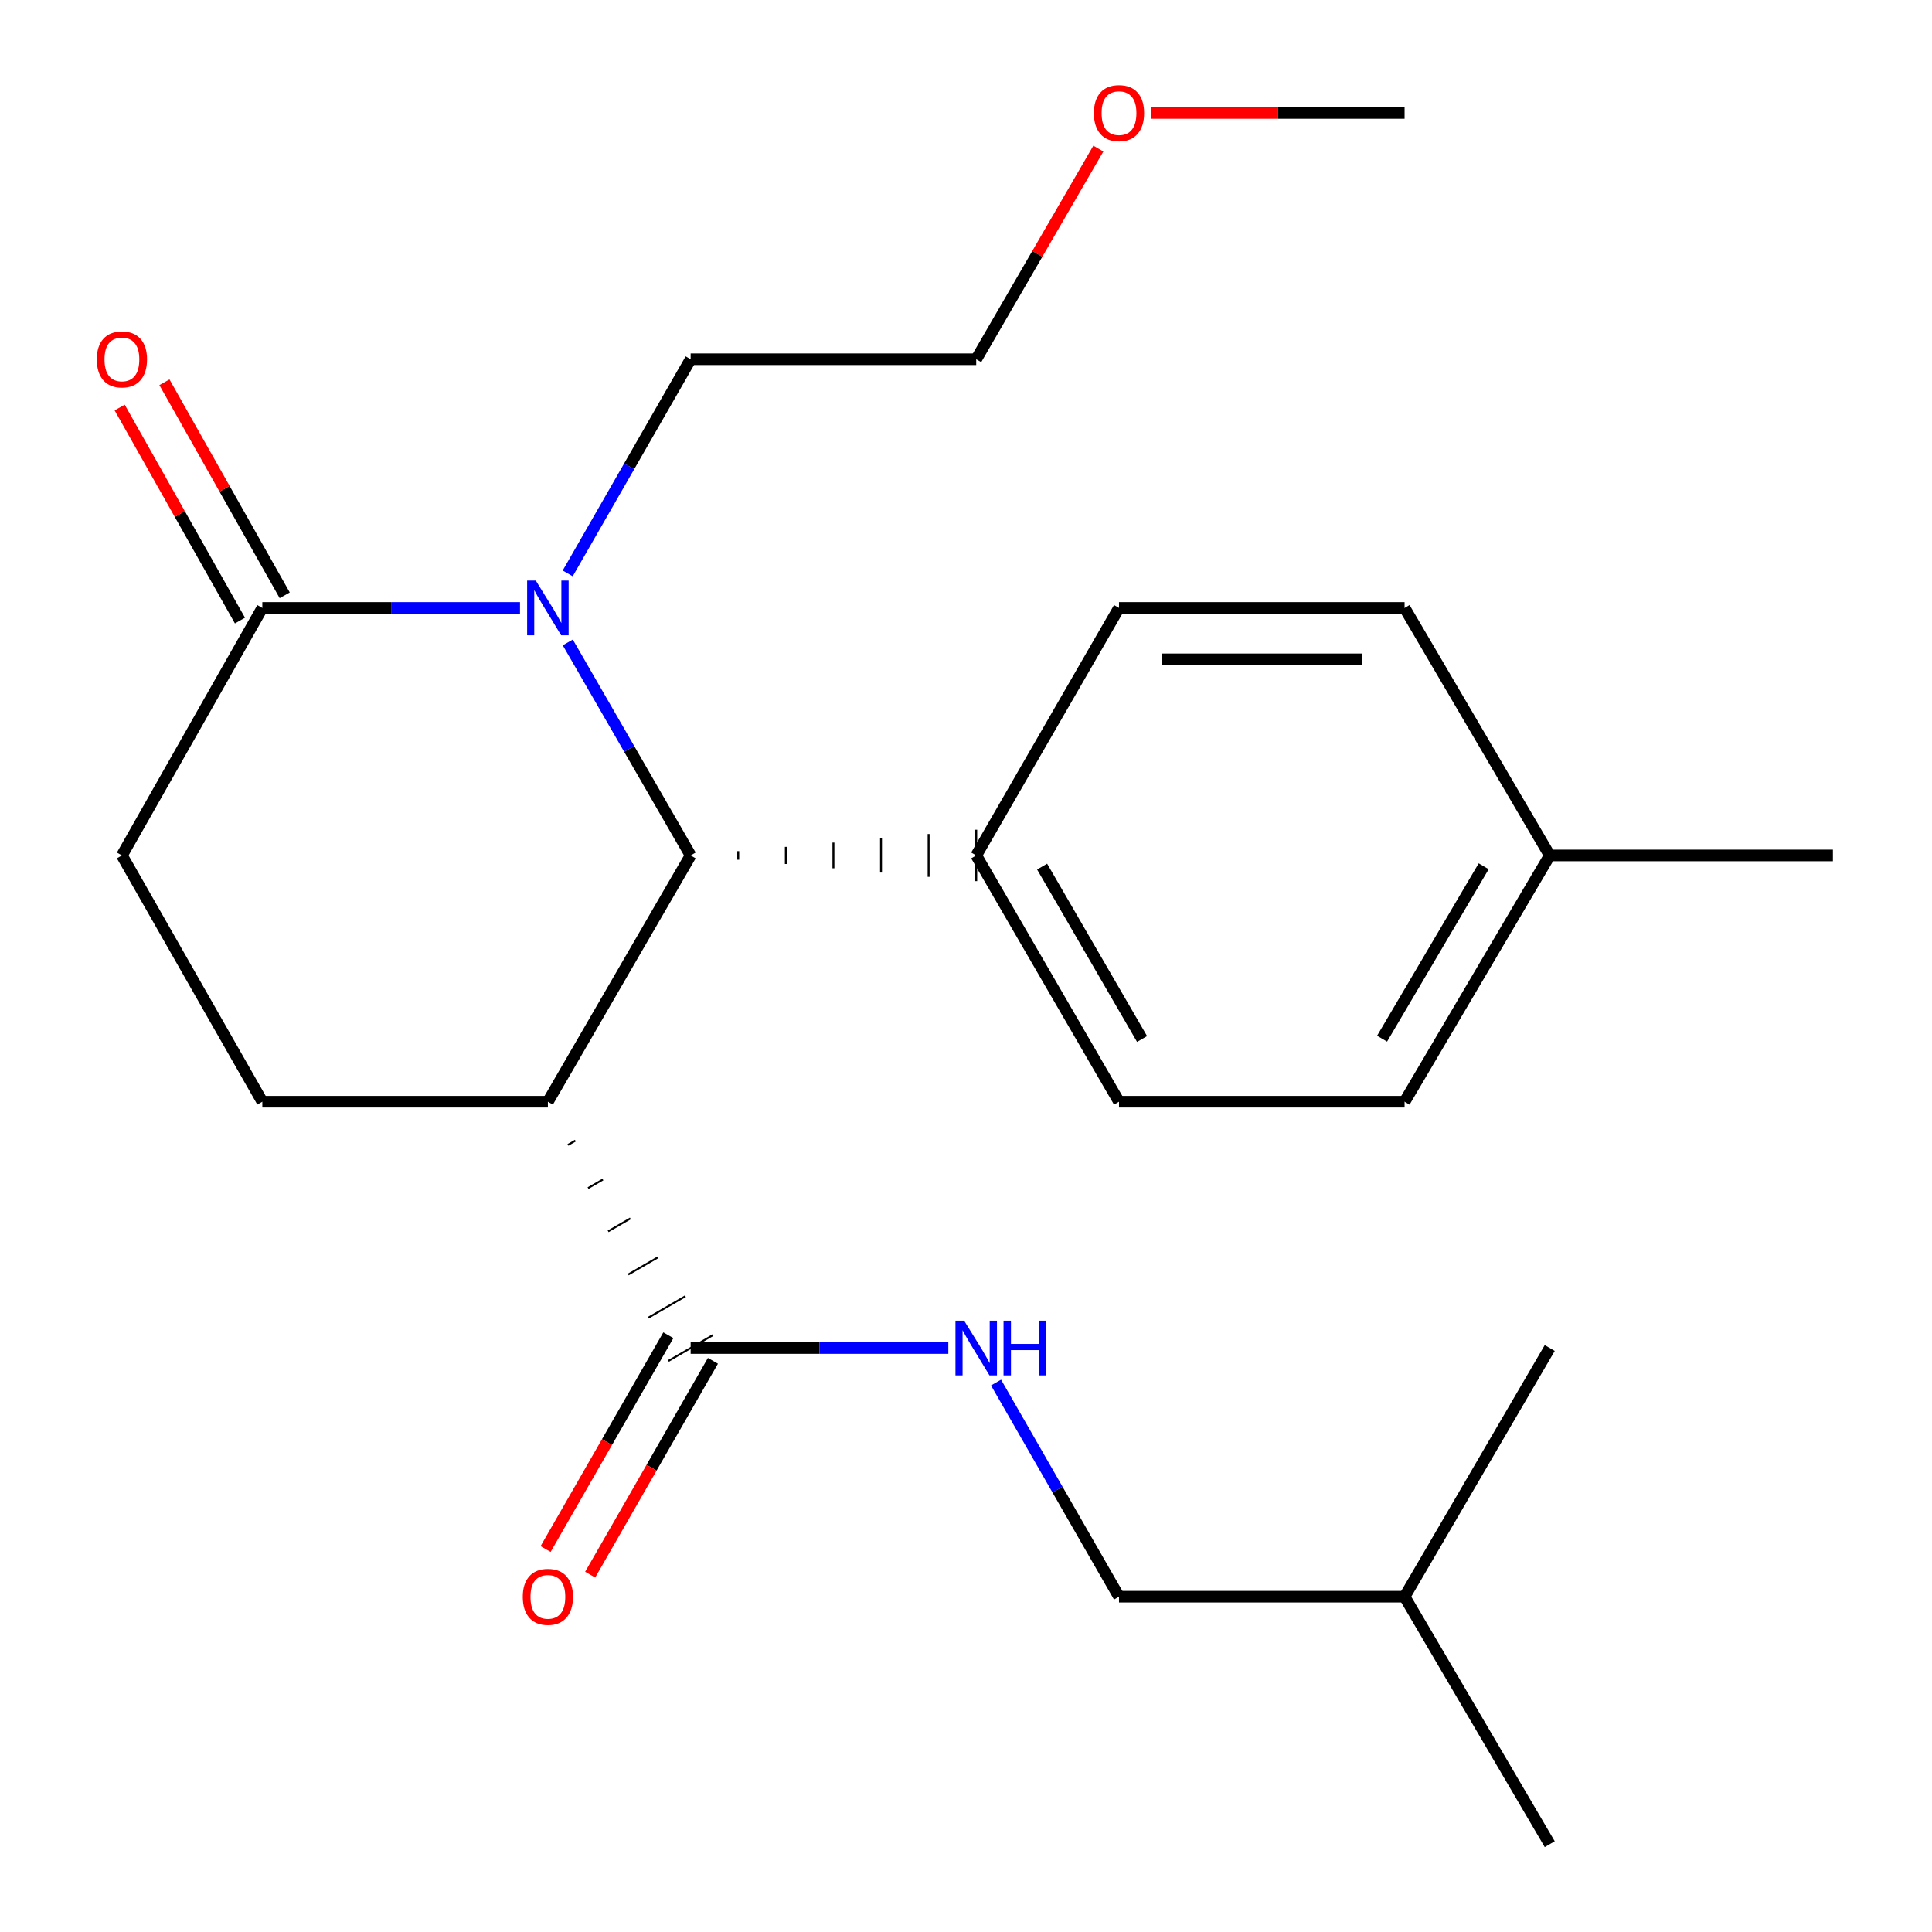 <?xml version='1.0' encoding='iso-8859-1'?>
<svg version='1.1' baseProfile='full'
              xmlns='http://www.w3.org/2000/svg'
                      xmlns:rdkit='http://www.rdkit.org/xml'
                      xmlns:xlink='http://www.w3.org/1999/xlink'
                  xml:space='preserve'
width='1000px' height='1000px' viewBox='0 0 1000 1000'>
<!-- END OF HEADER -->
<rect style='opacity:1.0;fill:#FFFFFF;stroke:none' width='1000' height='1000' x='0' y='0'> </rect>
<path class='bond-1' d='M 293.881,332.518 L 325.677,387.644' style='fill:none;fill-rule:evenodd;stroke:#0000FF;stroke-width:6px;stroke-linecap:butt;stroke-linejoin:miter;stroke-opacity:1' />
<path class='bond-1' d='M 325.677,387.644 L 357.474,442.771' style='fill:none;fill-rule:evenodd;stroke:#000000;stroke-width:6px;stroke-linecap:butt;stroke-linejoin:miter;stroke-opacity:1' />
<path class='bond-2' d='M 269.147,314.661 L 202.465,314.661' style='fill:none;fill-rule:evenodd;stroke:#0000FF;stroke-width:6px;stroke-linecap:butt;stroke-linejoin:miter;stroke-opacity:1' />
<path class='bond-2' d='M 202.465,314.661 L 135.783,314.661' style='fill:none;fill-rule:evenodd;stroke:#000000;stroke-width:6px;stroke-linecap:butt;stroke-linejoin:miter;stroke-opacity:1' />
<path class='bond-12' d='M 293.84,296.79 L 325.657,241.367' style='fill:none;fill-rule:evenodd;stroke:#0000FF;stroke-width:6px;stroke-linecap:butt;stroke-linejoin:miter;stroke-opacity:1' />
<path class='bond-12' d='M 325.657,241.367 L 357.474,185.945' style='fill:none;fill-rule:evenodd;stroke:#000000;stroke-width:6px;stroke-linecap:butt;stroke-linejoin:miter;stroke-opacity:1' />
<path class='bond-0' d='M 283.582,570.245 L 357.474,442.771' style='fill:none;fill-rule:evenodd;stroke:#000000;stroke-width:6px;stroke-linecap:butt;stroke-linejoin:miter;stroke-opacity:1' />
<path class='bond-3' d='M 293.979,592.605 L 297.815,590.381' style='fill:none;fill-rule:evenodd;stroke:#000000;stroke-width:1.0px;stroke-linecap:butt;stroke-linejoin:miter;stroke-opacity:1' />
<path class='bond-3' d='M 304.376,614.965 L 312.049,610.518' style='fill:none;fill-rule:evenodd;stroke:#000000;stroke-width:1.0px;stroke-linecap:butt;stroke-linejoin:miter;stroke-opacity:1' />
<path class='bond-3' d='M 314.773,637.325 L 326.282,630.654' style='fill:none;fill-rule:evenodd;stroke:#000000;stroke-width:1.0px;stroke-linecap:butt;stroke-linejoin:miter;stroke-opacity:1' />
<path class='bond-3' d='M 325.17,659.685 L 340.516,650.79' style='fill:none;fill-rule:evenodd;stroke:#000000;stroke-width:1.0px;stroke-linecap:butt;stroke-linejoin:miter;stroke-opacity:1' />
<path class='bond-3' d='M 335.567,682.045 L 354.75,670.927' style='fill:none;fill-rule:evenodd;stroke:#000000;stroke-width:1.0px;stroke-linecap:butt;stroke-linejoin:miter;stroke-opacity:1' />
<path class='bond-3' d='M 345.964,704.405 L 368.983,691.063' style='fill:none;fill-rule:evenodd;stroke:#000000;stroke-width:1.0px;stroke-linecap:butt;stroke-linejoin:miter;stroke-opacity:1' />
<path class='bond-24' d='M 283.582,570.245 L 135.783,570.245' style='fill:none;fill-rule:evenodd;stroke:#000000;stroke-width:6px;stroke-linecap:butt;stroke-linejoin:miter;stroke-opacity:1' />
<path class='bond-6' d='M 382.109,444.988 L 382.109,440.553' style='fill:none;fill-rule:evenodd;stroke:#000000;stroke-width:1.0px;stroke-linecap:butt;stroke-linejoin:miter;stroke-opacity:1' />
<path class='bond-6' d='M 406.745,447.205 L 406.745,438.336' style='fill:none;fill-rule:evenodd;stroke:#000000;stroke-width:1.0px;stroke-linecap:butt;stroke-linejoin:miter;stroke-opacity:1' />
<path class='bond-6' d='M 431.38,449.422 L 431.38,436.119' style='fill:none;fill-rule:evenodd;stroke:#000000;stroke-width:1.0px;stroke-linecap:butt;stroke-linejoin:miter;stroke-opacity:1' />
<path class='bond-6' d='M 456.016,451.639 L 456.016,433.902' style='fill:none;fill-rule:evenodd;stroke:#000000;stroke-width:1.0px;stroke-linecap:butt;stroke-linejoin:miter;stroke-opacity:1' />
<path class='bond-6' d='M 480.651,453.857 L 480.651,431.685' style='fill:none;fill-rule:evenodd;stroke:#000000;stroke-width:1.0px;stroke-linecap:butt;stroke-linejoin:miter;stroke-opacity:1' />
<path class='bond-6' d='M 505.287,456.074 L 505.287,429.467' style='fill:none;fill-rule:evenodd;stroke:#000000;stroke-width:1.0px;stroke-linecap:butt;stroke-linejoin:miter;stroke-opacity:1' />
<path class='bond-7' d='M 135.783,314.661 L 63.103,442.771' style='fill:none;fill-rule:evenodd;stroke:#000000;stroke-width:6px;stroke-linecap:butt;stroke-linejoin:miter;stroke-opacity:1' />
<path class='bond-8' d='M 147.367,308.12 L 116.237,252.989' style='fill:none;fill-rule:evenodd;stroke:#000000;stroke-width:6px;stroke-linecap:butt;stroke-linejoin:miter;stroke-opacity:1' />
<path class='bond-8' d='M 116.237,252.989 L 85.108,197.859' style='fill:none;fill-rule:evenodd;stroke:#FF0000;stroke-width:6px;stroke-linecap:butt;stroke-linejoin:miter;stroke-opacity:1' />
<path class='bond-8' d='M 124.199,321.202 L 93.069,266.071' style='fill:none;fill-rule:evenodd;stroke:#000000;stroke-width:6px;stroke-linecap:butt;stroke-linejoin:miter;stroke-opacity:1' />
<path class='bond-8' d='M 93.069,266.071 L 61.94,210.941' style='fill:none;fill-rule:evenodd;stroke:#FF0000;stroke-width:6px;stroke-linecap:butt;stroke-linejoin:miter;stroke-opacity:1' />
<path class='bond-5' d='M 357.474,697.734 L 424.163,697.734' style='fill:none;fill-rule:evenodd;stroke:#000000;stroke-width:6px;stroke-linecap:butt;stroke-linejoin:miter;stroke-opacity:1' />
<path class='bond-5' d='M 424.163,697.734 L 490.852,697.734' style='fill:none;fill-rule:evenodd;stroke:#0000FF;stroke-width:6px;stroke-linecap:butt;stroke-linejoin:miter;stroke-opacity:1' />
<path class='bond-9' d='M 345.937,691.11 L 314.166,746.446' style='fill:none;fill-rule:evenodd;stroke:#000000;stroke-width:6px;stroke-linecap:butt;stroke-linejoin:miter;stroke-opacity:1' />
<path class='bond-9' d='M 314.166,746.446 L 282.396,801.782' style='fill:none;fill-rule:evenodd;stroke:#FF0000;stroke-width:6px;stroke-linecap:butt;stroke-linejoin:miter;stroke-opacity:1' />
<path class='bond-9' d='M 369.01,704.358 L 337.24,759.694' style='fill:none;fill-rule:evenodd;stroke:#000000;stroke-width:6px;stroke-linecap:butt;stroke-linejoin:miter;stroke-opacity:1' />
<path class='bond-9' d='M 337.24,759.694 L 305.47,815.029' style='fill:none;fill-rule:evenodd;stroke:#FF0000;stroke-width:6px;stroke-linecap:butt;stroke-linejoin:miter;stroke-opacity:1' />
<path class='bond-4' d='M 135.783,570.245 L 63.103,442.771' style='fill:none;fill-rule:evenodd;stroke:#000000;stroke-width:6px;stroke-linecap:butt;stroke-linejoin:miter;stroke-opacity:1' />
<path class='bond-13' d='M 515.549,715.604 L 547.371,771.02' style='fill:none;fill-rule:evenodd;stroke:#0000FF;stroke-width:6px;stroke-linecap:butt;stroke-linejoin:miter;stroke-opacity:1' />
<path class='bond-13' d='M 547.371,771.02 L 579.194,826.435' style='fill:none;fill-rule:evenodd;stroke:#000000;stroke-width:6px;stroke-linecap:butt;stroke-linejoin:miter;stroke-opacity:1' />
<path class='bond-10' d='M 505.287,442.771 L 579.194,570.245' style='fill:none;fill-rule:evenodd;stroke:#000000;stroke-width:6px;stroke-linecap:butt;stroke-linejoin:miter;stroke-opacity:1' />
<path class='bond-10' d='M 539.391,448.547 L 591.125,537.779' style='fill:none;fill-rule:evenodd;stroke:#000000;stroke-width:6px;stroke-linecap:butt;stroke-linejoin:miter;stroke-opacity:1' />
<path class='bond-11' d='M 505.287,442.771 L 579.194,314.661' style='fill:none;fill-rule:evenodd;stroke:#000000;stroke-width:6px;stroke-linecap:butt;stroke-linejoin:miter;stroke-opacity:1' />
<path class='bond-14' d='M 579.194,570.245 L 727.007,570.245' style='fill:none;fill-rule:evenodd;stroke:#000000;stroke-width:6px;stroke-linecap:butt;stroke-linejoin:miter;stroke-opacity:1' />
<path class='bond-15' d='M 579.194,314.661 L 727.007,314.661' style='fill:none;fill-rule:evenodd;stroke:#000000;stroke-width:6px;stroke-linecap:butt;stroke-linejoin:miter;stroke-opacity:1' />
<path class='bond-15' d='M 601.366,341.267 L 704.835,341.267' style='fill:none;fill-rule:evenodd;stroke:#000000;stroke-width:6px;stroke-linecap:butt;stroke-linejoin:miter;stroke-opacity:1' />
<path class='bond-19' d='M 357.474,185.945 L 505.287,185.945' style='fill:none;fill-rule:evenodd;stroke:#000000;stroke-width:6px;stroke-linecap:butt;stroke-linejoin:miter;stroke-opacity:1' />
<path class='bond-18' d='M 579.194,826.435 L 727.007,826.435' style='fill:none;fill-rule:evenodd;stroke:#000000;stroke-width:6px;stroke-linecap:butt;stroke-linejoin:miter;stroke-opacity:1' />
<path class='bond-25' d='M 727.007,570.245 L 802.141,442.771' style='fill:none;fill-rule:evenodd;stroke:#000000;stroke-width:6px;stroke-linecap:butt;stroke-linejoin:miter;stroke-opacity:1' />
<path class='bond-25' d='M 715.356,537.614 L 767.95,448.382' style='fill:none;fill-rule:evenodd;stroke:#000000;stroke-width:6px;stroke-linecap:butt;stroke-linejoin:miter;stroke-opacity:1' />
<path class='bond-16' d='M 727.007,314.661 L 802.141,442.771' style='fill:none;fill-rule:evenodd;stroke:#000000;stroke-width:6px;stroke-linecap:butt;stroke-linejoin:miter;stroke-opacity:1' />
<path class='bond-20' d='M 802.141,442.771 L 948.713,442.771' style='fill:none;fill-rule:evenodd;stroke:#000000;stroke-width:6px;stroke-linecap:butt;stroke-linejoin:miter;stroke-opacity:1' />
<path class='bond-17' d='M 568.501,76.914 L 536.894,131.429' style='fill:none;fill-rule:evenodd;stroke:#FF0000;stroke-width:6px;stroke-linecap:butt;stroke-linejoin:miter;stroke-opacity:1' />
<path class='bond-17' d='M 536.894,131.429 L 505.287,185.945' style='fill:none;fill-rule:evenodd;stroke:#000000;stroke-width:6px;stroke-linecap:butt;stroke-linejoin:miter;stroke-opacity:1' />
<path class='bond-21' d='M 595.889,58.47 L 661.448,58.47' style='fill:none;fill-rule:evenodd;stroke:#FF0000;stroke-width:6px;stroke-linecap:butt;stroke-linejoin:miter;stroke-opacity:1' />
<path class='bond-21' d='M 661.448,58.47 L 727.007,58.47' style='fill:none;fill-rule:evenodd;stroke:#000000;stroke-width:6px;stroke-linecap:butt;stroke-linejoin:miter;stroke-opacity:1' />
<path class='bond-22' d='M 727.007,826.435 L 802.141,954.545' style='fill:none;fill-rule:evenodd;stroke:#000000;stroke-width:6px;stroke-linecap:butt;stroke-linejoin:miter;stroke-opacity:1' />
<path class='bond-23' d='M 727.007,826.435 L 802.141,697.734' style='fill:none;fill-rule:evenodd;stroke:#000000;stroke-width:6px;stroke-linecap:butt;stroke-linejoin:miter;stroke-opacity:1' />
<path  class='atom-0' d='M 277.322 300.501
L 286.602 315.501
Q 287.522 316.981, 289.002 319.661
Q 290.482 322.341, 290.562 322.501
L 290.562 300.501
L 294.322 300.501
L 294.322 328.821
L 290.442 328.821
L 280.482 312.421
Q 279.322 310.501, 278.082 308.301
Q 276.882 306.101, 276.522 305.421
L 276.522 328.821
L 272.842 328.821
L 272.842 300.501
L 277.322 300.501
' fill='#0000FF'/>
<path  class='atom-6' d='M 499.027 683.574
L 508.307 698.574
Q 509.227 700.054, 510.707 702.734
Q 512.187 705.414, 512.267 705.574
L 512.267 683.574
L 516.027 683.574
L 516.027 711.894
L 512.147 711.894
L 502.187 695.494
Q 501.027 693.574, 499.787 691.374
Q 498.587 689.174, 498.227 688.494
L 498.227 711.894
L 494.547 711.894
L 494.547 683.574
L 499.027 683.574
' fill='#0000FF'/>
<path  class='atom-6' d='M 519.427 683.574
L 523.267 683.574
L 523.267 695.614
L 537.747 695.614
L 537.747 683.574
L 541.587 683.574
L 541.587 711.894
L 537.747 711.894
L 537.747 698.814
L 523.267 698.814
L 523.267 711.894
L 519.427 711.894
L 519.427 683.574
' fill='#0000FF'/>
<path  class='atom-9' d='M 50.103 186.025
Q 50.103 179.225, 53.463 175.425
Q 56.823 171.625, 63.103 171.625
Q 69.383 171.625, 72.743 175.425
Q 76.103 179.225, 76.103 186.025
Q 76.103 192.905, 72.703 196.825
Q 69.303 200.705, 63.103 200.705
Q 56.863 200.705, 53.463 196.825
Q 50.103 192.945, 50.103 186.025
M 63.103 197.505
Q 67.423 197.505, 69.743 194.625
Q 72.103 191.705, 72.103 186.025
Q 72.103 180.465, 69.743 177.665
Q 67.423 174.825, 63.103 174.825
Q 58.783 174.825, 56.423 177.625
Q 54.103 180.425, 54.103 186.025
Q 54.103 191.745, 56.423 194.625
Q 58.783 197.505, 63.103 197.505
' fill='#FF0000'/>
<path  class='atom-10' d='M 270.582 826.515
Q 270.582 819.715, 273.942 815.915
Q 277.302 812.115, 283.582 812.115
Q 289.862 812.115, 293.222 815.915
Q 296.582 819.715, 296.582 826.515
Q 296.582 833.395, 293.182 837.315
Q 289.782 841.195, 283.582 841.195
Q 277.342 841.195, 273.942 837.315
Q 270.582 833.435, 270.582 826.515
M 283.582 837.995
Q 287.902 837.995, 290.222 835.115
Q 292.582 832.195, 292.582 826.515
Q 292.582 820.955, 290.222 818.155
Q 287.902 815.315, 283.582 815.315
Q 279.262 815.315, 276.902 818.115
Q 274.582 820.915, 274.582 826.515
Q 274.582 832.235, 276.902 835.115
Q 279.262 837.995, 283.582 837.995
' fill='#FF0000'/>
<path  class='atom-18' d='M 566.194 58.55
Q 566.194 51.75, 569.554 47.95
Q 572.914 44.15, 579.194 44.15
Q 585.474 44.15, 588.834 47.95
Q 592.194 51.75, 592.194 58.55
Q 592.194 65.43, 588.794 69.35
Q 585.394 73.23, 579.194 73.23
Q 572.954 73.23, 569.554 69.35
Q 566.194 65.47, 566.194 58.55
M 579.194 70.03
Q 583.514 70.03, 585.834 67.15
Q 588.194 64.23, 588.194 58.55
Q 588.194 52.99, 585.834 50.19
Q 583.514 47.35, 579.194 47.35
Q 574.874 47.35, 572.514 50.15
Q 570.194 52.95, 570.194 58.55
Q 570.194 64.27, 572.514 67.15
Q 574.874 70.03, 579.194 70.03
' fill='#FF0000'/>
</svg>
